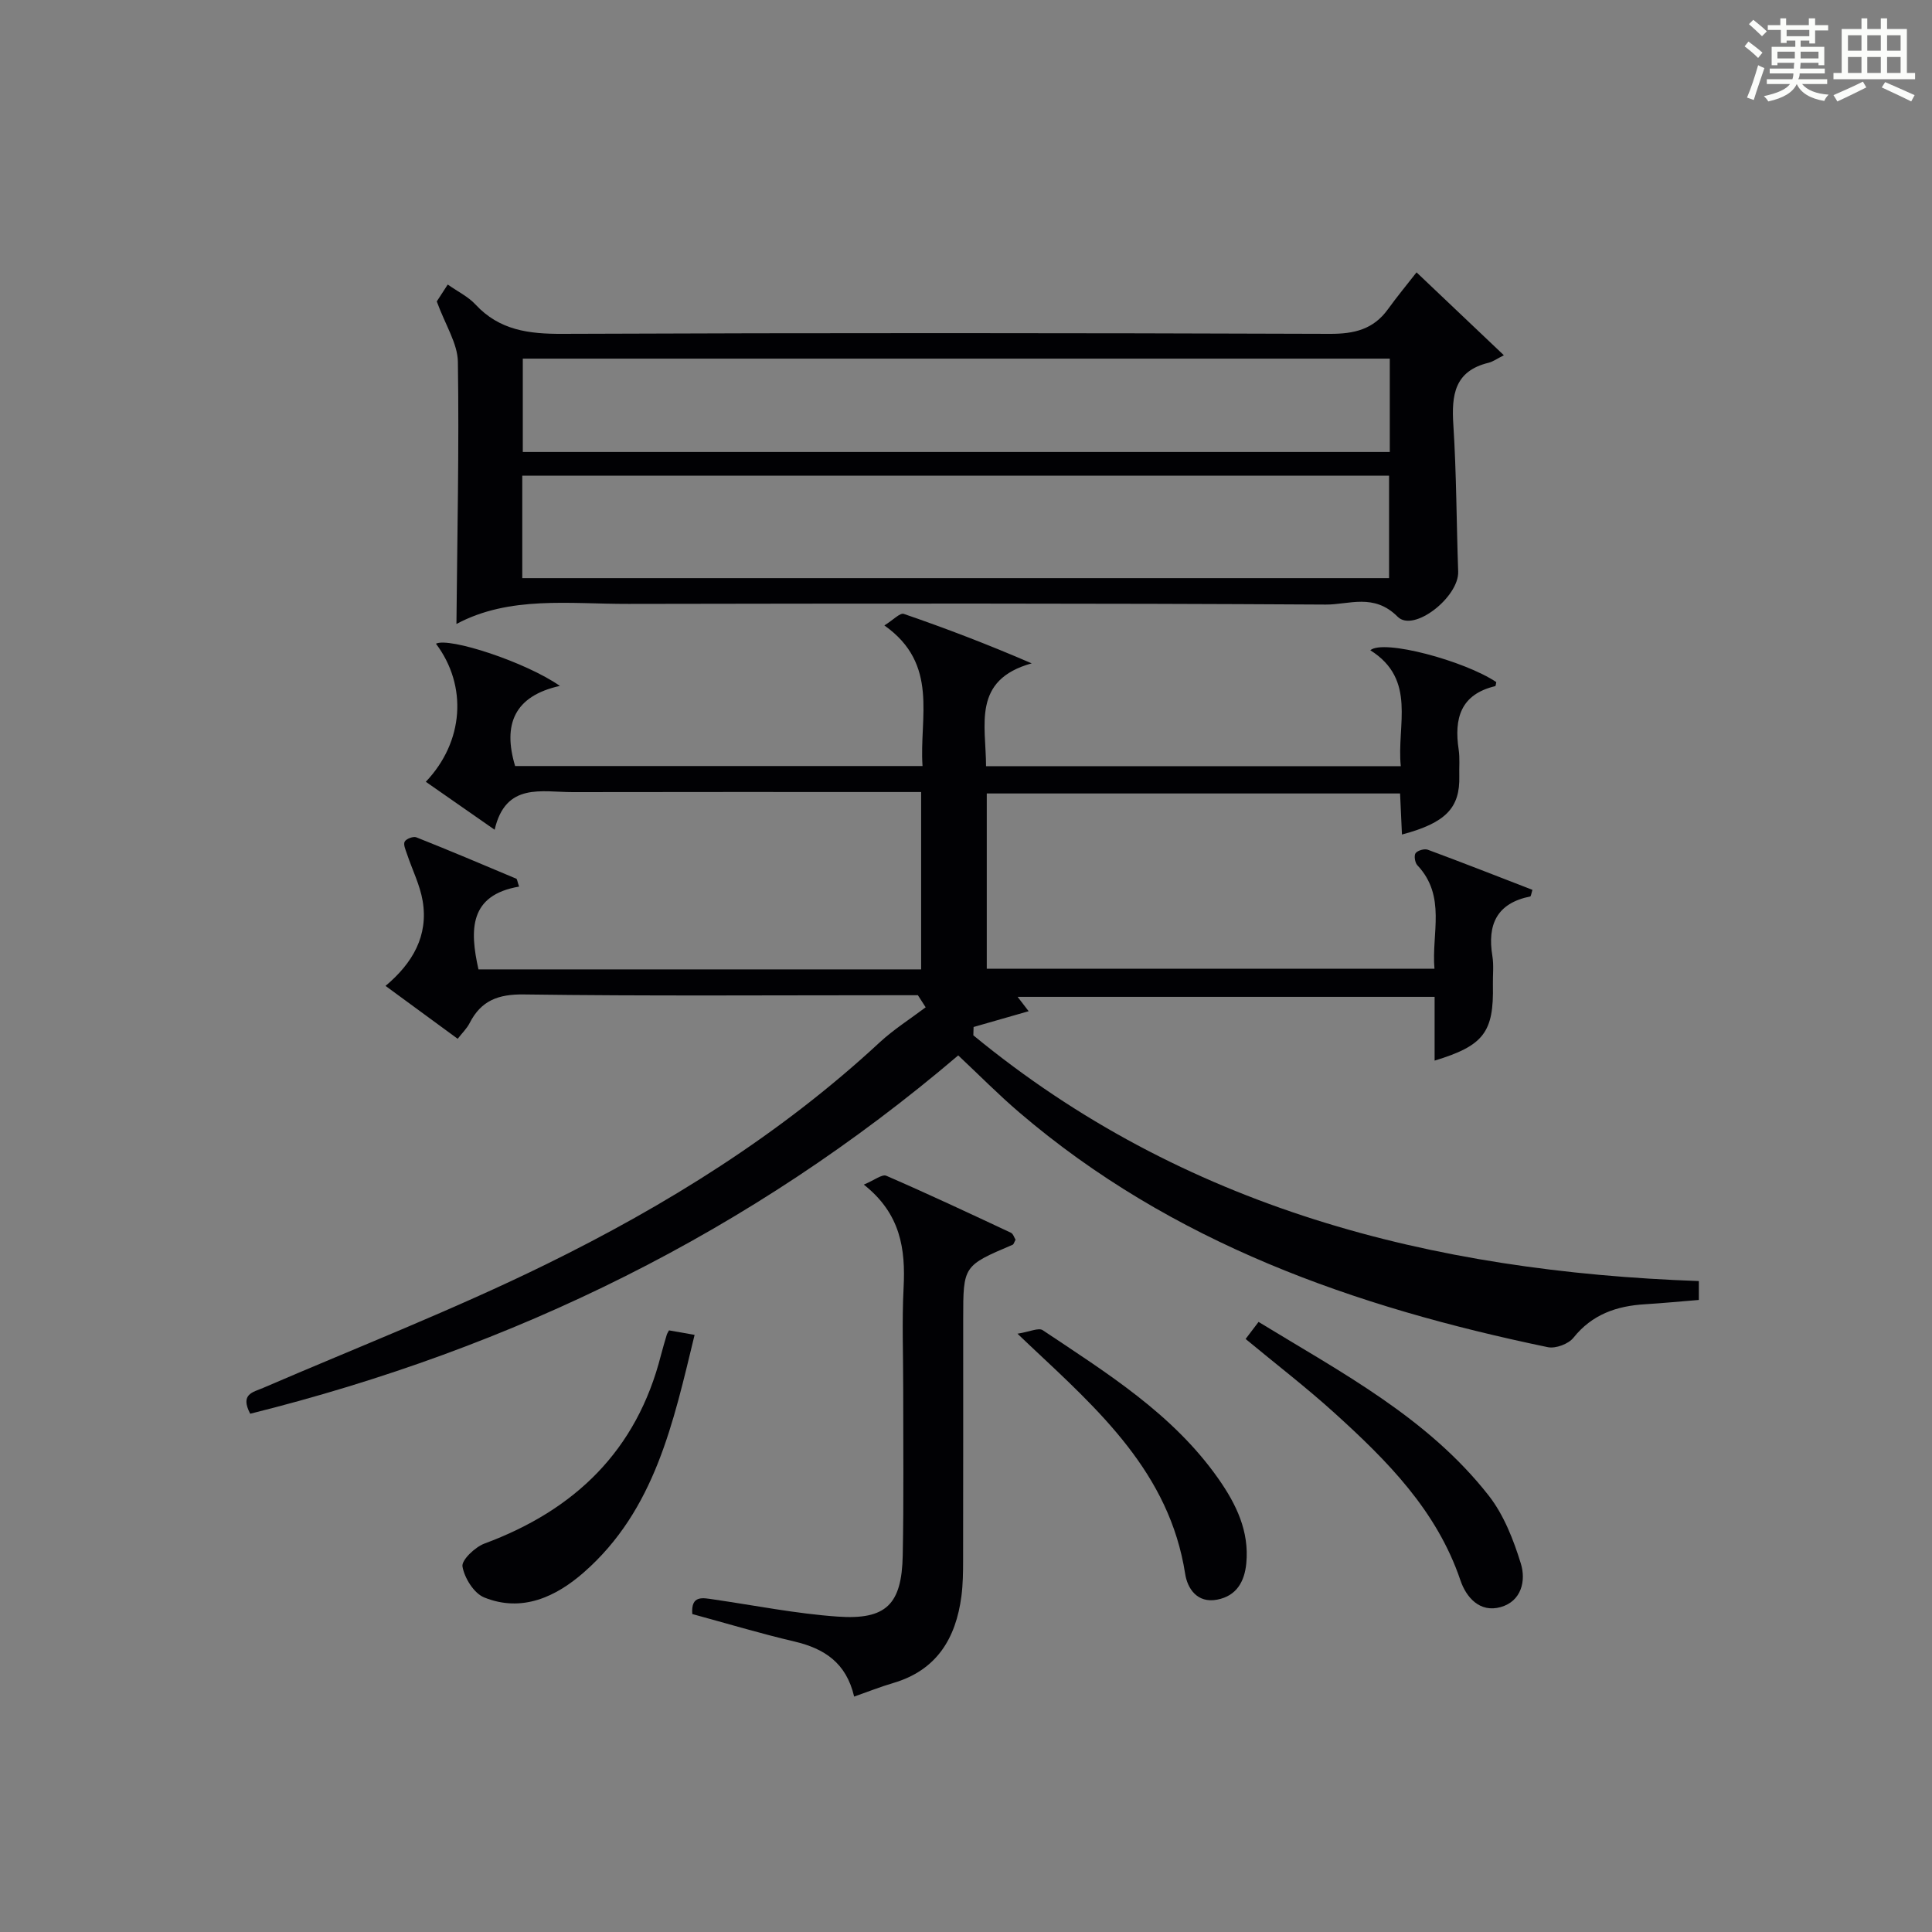 <?xml version="1.0" encoding="utf-8"?>
<svg version="1.1" id="漢_ZDIC_典" xmlns="http://www.w3.org/2000/svg" xmlns:xlink="http://www.w3.org/1999/xlink" x="0px" y="0px"
	 viewBox="0 0 400 400" style="enable-background:new 0 0 400 400;" xml:space="preserve">
<rect x="0" y="0" width="400" height="400" fill="#808080" stroke="none"/>
<style type="text/css">
	.st1{fill:#010104;}
	.st0{fill:#fbfcfa;}
</style>
<g>
	<path class="st0" d="M361.2,9.6l0.8-1c0.9,0.7,1.9,1.4,2.9,2.3L364,12C363,11,362,10.2,361.2,9.6z M361.7,20.2
		c0.9-2.1,1.6-4.3,2.3-6.7c0.4,0.2,0.8,0.4,1.3,0.6c-0.7,2.1-1.5,4.3-2.2,6.6L361.7,20.2z M362.1,5l0.9-0.9c1,0.8,2,1.6,2.8,2.4
		l-1,1C363.9,6.6,363,5.8,362.1,5z M374.6,3.8h1.2v1.4h2.7v1.1h-2.7v2.7h-1.2V8.4h-1.8v1.3h4.9v3.8h-1.2v-0.5h-3.7
		c0,0.4-0.1,0.9-0.1,1.2h5.1v1h-5.2c0,0.5-0.1,0.9-0.3,1.2h6v1h-5.2c1.1,1.3,2.9,2,5.5,2.2c-0.4,0.4-0.7,0.8-0.9,1.3
		c-2.9-0.5-4.8-1.6-5.7-3.5H372c-0.8,1.7-2.7,2.9-5.9,3.6c-0.2-0.4-0.6-0.8-0.9-1.1c2.8-0.6,4.6-1.4,5.4-2.5h-4.8v-1h5.3
		c0.1-0.3,0.2-0.7,0.2-1.2h-4.9v-1h5c0-0.4,0-0.8,0.1-1.2H368v0.5h-1.2V9.7h4.9V8.4h-1.8v0.5h-1.2V6.2H366V5.2h2.6V3.8h1.2v1.4h4.7
		V3.8z M368,12.1h3.6c0-0.4,0-0.9,0-1.4H368V12.1z M369.9,7.5h4.7V6.2h-4.7V7.5z M376.5,10.7h-3.7c0,0.5,0,1,0,1.4h3.7V10.7z"/>
	<path class="st0" d="M385.3,3.8h1.3V6h2.8V3.8h1.3V6h4.1v9.1h1.7v1.3h-16.9v-1.3h1.7V6h4.1V3.8z M385.7,16.9l0.7,1.2
		c-1.8,0.9-3.8,1.9-6,2.9c-0.2-0.4-0.5-0.8-0.8-1.3C381.9,18.7,383.9,17.8,385.7,16.9z M382.6,10.5h2.8V7.3h-2.8V10.5z M382.6,15.1
		h2.8v-3.3h-2.8V15.1z M386.6,10.5h2.8V7.3h-2.8V10.5z M386.6,15.1h2.8v-3.3h-2.8V15.1z M390.3,17c2.1,0.9,4.1,1.8,6.1,2.7l-0.7,1.3
		c-2.2-1.1-4.2-2-6.1-2.9L390.3,17z M393.5,7.3h-2.8v3.2h2.8V7.3z M390.7,15.1h2.8v-3.3h-2.8V15.1z"/>
	
	<path class="st1" d="M51.8,292.7c-2.14-4.1,0.56-4.44,2.68-5.35c19.52-8.42,39.38-16.17,58.45-25.52c25-12.26,48.6-26.92,69.19-46.01
		c2.92-2.7,6.34-4.86,9.53-7.27c-0.54-0.83-1.07-1.66-1.61-2.5c-1.7,0-3.4,0-5.1,0c-25.49,0-50.99,0.19-76.48-0.16
		c-5.34-0.07-8.85,1.27-11.23,5.93c-0.58,1.14-1.57,2.08-2.47,3.25c-4.98-3.65-9.77-7.16-14.94-10.95
		c5.65-4.74,8.89-10.4,7.69-17.58c-0.56-3.32-2.16-6.47-3.24-9.71c-0.29-0.86-0.81-1.99-0.48-2.59c0.32-0.58,1.78-1.13,2.41-0.88
		c6.93,2.75,13.81,5.66,20.68,8.56c0.2,0.08,0.22,0.58,0.59,1.64c-10.34,1.77-10.24,8.95-8.41,17.14c30.48,0,60.9,0,91.65,0
		c0-12.1,0-24.02,0-36.72c-1.62,0-3.37,0-5.12,0c-22.33,0-44.66-0.03-66.99,0.02c-6.47,0.01-13.91-2.09-16.19,7.79
		c-5.32-3.71-9.77-6.81-14.25-9.93c7.88-8.29,8.67-19.85,2.1-28.59c2.72-1.39,18.62,3.81,25.66,8.74
		c-9.41,2.08-11.87,7.94-9.27,16.59c27.62,0,55.67,0,84.35,0c-0.71-10.04,3.5-21.07-7.9-29.11c1.83-1.13,3.23-2.66,4.02-2.39
		c8.72,3,17.34,6.29,26.48,10.24c-12.4,3.44-9.46,12.75-9.45,21.29c28.54,0,56.92,0,85.87,0c-0.89-8.47,3.38-17.91-6.31-24
		c2.69-2.35,19.5,2.18,26.08,6.59c-0.07,0.29-0.1,0.81-0.23,0.84c-7.17,1.71-8.53,6.69-7.56,13.12c0.27,1.8,0.08,3.66,0.13,5.49
		c0.17,6.59-2.79,9.7-11.87,12.11c-0.13-2.78-0.25-5.5-0.39-8.5c-28.52,0-56.92,0-85.57,0c0,12.07,0,24,0,36.28
		c30.76,0,61.46,0,92.69,0c-0.64-7.33,2.51-15-3.55-21.43c-0.5-0.53-0.72-2.02-0.35-2.5c0.45-0.57,1.83-0.96,2.53-0.7
		c7.26,2.69,14.46,5.52,21.65,8.3c-0.25,0.81-0.3,1.34-0.45,1.37c-6.91,1.4-8.92,5.8-7.84,12.33c0.32,1.95,0.07,3.99,0.11,5.99
		c0.2,9.78-1.88,12.57-12.07,15.67c0-2.23,0-4.32,0-6.41c0-2.15,0-4.3,0-6.79c-28.88,0-57.47,0-86.33,0
		c0.69,0.9,1.41,1.83,2.28,2.97c-3.84,1.1-7.62,2.19-11.4,3.27c-0.02,0.57-0.04,1.15-0.05,1.72
		c43.47,35.78,94.79,48.91,150.21,50.88c0,1.31,0,2.53,0,3.91c-3.87,0.31-7.49,0.67-11.13,0.89c-5.88,0.35-10.96,2.08-14.84,6.94
		c-1.03,1.29-3.68,2.28-5.29,1.95c-39.99-8.31-77.84-21.55-109.48-48.64c-4.28-3.66-8.25-7.69-12.6-11.77
		C155.48,255.07,106.39,279.1,51.8,292.7z"/>
	<path class="st1" d="M94.5,129.19c0.17-18.48,0.57-36.39,0.3-54.28c-0.06-3.8-2.57-7.56-4.37-12.5c0.14-0.22,1.09-1.69,2.27-3.5
		c2.07,1.46,4.23,2.5,5.74,4.13c4.97,5.36,11.06,6.11,18.02,6.08c52.95-0.22,105.91-0.19,158.86,0c5.07,0.02,9.03-0.93,12.04-5.1
		c1.84-2.55,3.85-4.98,5.92-7.63c6.5,6.17,11.76,11.17,18.08,17.16c-1.41,0.71-2.24,1.33-3.18,1.56c-7.05,1.71-7.68,6.68-7.28,12.85
		c0.65,10.11,0.64,20.26,1,30.38c0.19,5.25-9.21,12.68-12.53,9.35c-4.92-4.94-10.08-2.49-14.88-2.52
		c-48.12-0.29-96.25-0.22-144.37-0.14C117.92,125.06,105.49,123.3,94.5,129.19z M108.13,119.7c60.16,0,119.83,0,179.46,0
		c0-7.35,0-14.38,0-21.22c-60.07,0-119.73,0-179.46,0C108.13,105.69,108.13,112.49,108.13,119.7z M108.24,93.58
		c60.13,0,119.79,0,179.5,0c0-6.61,0-12.87,0-19.33c-59.93,0-119.6,0-179.5,0C108.24,80.75,108.24,87,108.24,93.58z"/>
	<path class="st1" d="M176.84,351.26c-1.63-7.02-6.2-9.95-12.35-11.4c-7.08-1.66-14.06-3.76-21.16-5.69c-0.3-3.99,2.17-3.35,4.5-3.01
		c8.53,1.24,17.03,2.94,25.6,3.54c10.06,0.71,13.27-2.54,13.47-12.67c0.23-11.48,0.09-22.97,0.1-34.45
		c0.01-6.99-0.28-13.99,0.08-20.97c0.41-7.99-0.58-15.3-8.24-21.35c2.2-0.91,3.79-2.21,4.66-1.83c8.67,3.76,17.23,7.78,25.79,11.79
		c0.48,0.22,0.69,1.01,0.97,1.45c-0.28,0.5-0.37,0.94-0.6,1.04c-10.24,4.36-10.24,4.36-10.24,15.37c0,16.64,0.01,33.29-0.02,49.93
		c0,2.49-0.03,5.01-0.35,7.47c-1.15,8.74-5.12,15.33-14.12,17.97C182.27,349.23,179.7,350.26,176.84,351.26z"/>
	<path class="st1" d="M257.89,277.22c0.94-1.24,1.72-2.26,2.68-3.53c17.21,10.51,35.03,19.85,47.64,35.94c3.14,4.01,5.15,9.17,6.67,14.11
		c1.08,3.51,0.14,7.77-4.18,8.99c-4.36,1.23-7.16-2.07-8.33-5.53c-4.9-14.49-15.2-24.81-26.09-34.67
		C270.51,287.3,264.3,282.53,257.89,277.22z"/>
	<path class="st1" d="M138.51,275.44c1.58,0.28,3.04,0.53,5.3,0.93c-4.4,18.09-8.18,36.24-22.93,49.17c-5.72,5.02-12.78,8.38-20.64,5.19
		c-2.12-0.86-4.08-4.02-4.49-6.4c-0.23-1.33,2.6-4.02,4.55-4.75c18.74-6.94,31.53-19.27,36.54-39c0.37-1.45,0.81-2.87,1.23-4.31
		C138.11,276.12,138.22,275.98,138.51,275.44z"/>
	<path class="st1" d="M210.66,276.13c2.53-0.4,4.37-1.3,5.22-0.73c13.26,8.87,26.92,17.3,36.35,30.72c3.71,5.28,6.45,10.9,5.8,17.58
		c-0.37,3.73-2,6.72-6.03,7.49c-4.16,0.8-6.16-2.35-6.62-5.32c-3.25-20.9-17.89-33.9-32.11-47.26
		C212.81,278.17,212.36,277.74,210.66,276.13z"/>
	
	
</g>
</svg>
